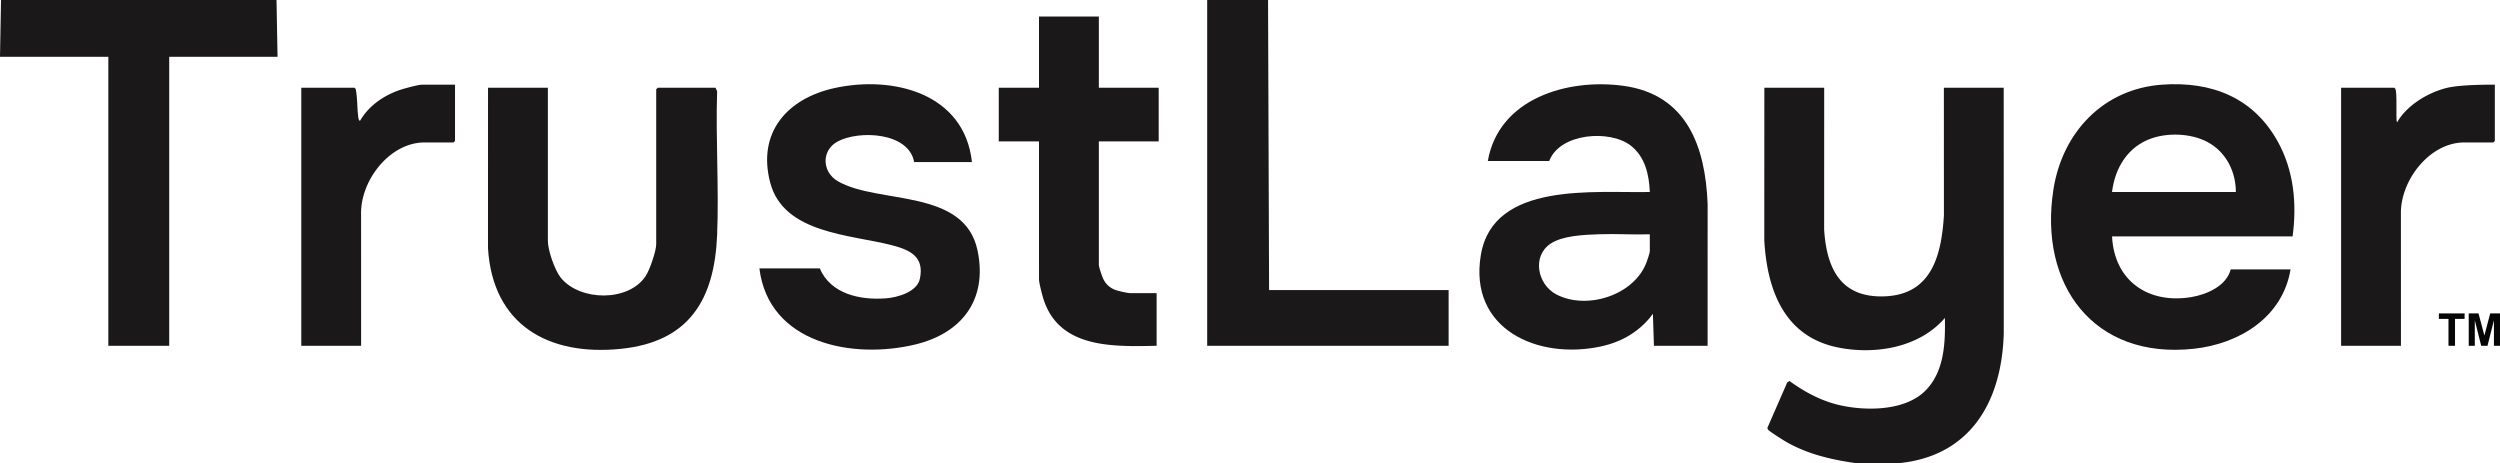 <svg xmlns="http://www.w3.org/2000/svg" width="2422" height="449" viewBox="0 0 2422 449">
  <g id="Group_1" data-name="Group 1" transform="translate(210 -2390)">
    <path id="Path_1" data-name="Path 1" d="M1801.257,449c-24.421-3.3-48.072-8.567-69.643-20.829-2.548-1.448-16.38-10.236-17.392-11.6a3.444,3.444,0,0,1-.962-2.1l19.16-43.829,2.2-1.539c13.917,10.1,29.4,18.592,46.215,22.828,25.523,6.43,64.121,6.719,84.4-12.414,19.344-18.249,20.483-46.6,19.969-71.512-24.851,28.967-67.856,35.94-103.982,28.535-51.87-10.632-68.361-56.01-70.983-103.987L1710.3,85h57.976l-.042,137.542c2.466,38.526,16.7,66.59,59.565,64.507,44.968-2.186,54.1-40.434,56.47-78.508L1884.223,85H1942.2l.041,237.541c-1.717,67.3-33.076,121.026-105,126.459Z" transform="translate(-211 2390)" fill="#1a1818"/>
    <path id="Path_2" data-name="Path 2" d="M268.889,0l1,55H164.932V335H105.956V55H1L2,0Z" transform="translate(-211 2390)" fill="#1a1818"/>
    <path id="Path_3" data-name="Path 3" d="M1229.493,0l1,281h173.928v54h-233.9V0Z" transform="translate(-211 2390)" fill="#1a1818"/>
    <path id="Path_5" data-name="Path 5" d="M2222.083,229H2047.155c2.091,43.213,35.306,65.911,77.212,58.744,14.836-2.537,33.684-10.86,37.741-26.744h57.976c-7.7,46.413-49.459,72.045-93.591,76.871-97.29,10.639-150.53-62.1-136.157-154.213,8.6-55.145,48.062-97.561,105.312-101.645,47.679-3.4,88.237,12.3,111.962,54.966,15.721,28.274,18.708,60.266,14.473,92.021m-174.928-43h119.951c-.039-18.628-8.313-36.29-24.072-46.418-15.892-10.213-39.774-11.6-57.409-5.6-23.023,7.836-35.657,28.547-38.47,52.014" transform="translate(-211 2390)" fill="#1a1818"/>
    <path id="Path_6" data-name="Path 6" d="M1655.317,335h-51.979l-1.009-31c-12.283,16.784-29.564,27.053-49.935,31.535-61.45,13.522-128.969-16.587-116.707-88.756,12.121-71.345,110.648-59.572,163.658-60.776-.718-16.93-4.566-34.137-18.521-44.979-20.151-15.656-68.727-12.2-78.944,14.976h-59.475c10.529-60.666,77.233-80.244,131.311-72.865,61.6,8.406,79.393,58.877,81.642,114.324ZM1599.34,227c-16.457.5-33.067-.653-49.521-.041-13.912.517-34.995,1.212-46.774,9.206-18,12.217-12.578,39.4,5.649,49.018,29.347,15.485,75.34,1.04,87.407-30.923.756-2,3.239-9.255,3.239-10.76Z" transform="translate(-211 2390)" fill="#1a1818"/>
    <path id="Path_7" data-name="Path 7" d="M531.781,85V233.5c0,9.048,6.669,28.3,12.482,35.512,18.543,22.992,65.9,23.582,82.315-1.675,3.921-6.031,10.16-23.949,10.16-30.837V86.5l1.5-1.5h55.977l1.55,3.449c-1.528,46.04,1.852,93.186-.009,139.092C693.207,290.365,668.6,331.3,602.239,337.987c-69.88,7.047-123.874-23.124-128.476-97.445L473.8,85Z" transform="translate(-211 2390)" fill="#1a1818"/>
    <path id="Path_8" data-name="Path 8" d="M795.172,260c10.715,25.008,39.178,30.874,64.012,29.039,11.349-.839,30.312-6.2,33-18.984,4.456-21.157-9.163-27.79-26.72-32.379C825.24,227.16,760.245,226.5,747.2,176.992c-12.844-48.747,16.595-81.661,62.282-91.676C866.4,72.84,935.428,90.465,942.611,157H886.634c-5.226-29.028-53.669-31.093-74.292-19.823-15.774,8.621-15.029,29.447.291,38.359,38.98,22.676,122.93,6.384,135.486,67.454,9.723,47.29-15.218,79.825-60.279,90.717-60.5,14.624-142.165-.6-151.144-73.707Z" transform="translate(-211 2390)" fill="#1a1818"/>
    <path id="Path_9" data-name="Path 9" d="M1065.56,16V85h57.976v52H1065.56V256.5c0,2.1,3.115,11.381,4.289,13.71a20.612,20.612,0,0,0,12.926,11.068c2.823.9,10.711,2.722,13.272,2.722h25.49v51c-43.2.925-96.343,2.67-110.447-48.007-1.012-3.637-3.506-13.281-3.506-16.493V137H968.6V85h38.984V16Z" transform="translate(-211 2390)" fill="#1a1818"/>
    <path id="Path_10" data-name="Path 10" d="M441.818,82v54.5l-1.5,1.5H412.33c-33.94,0-62.2,37.029-61.516,69.458L350.856,335H292.879V85h51.479a3.167,3.167,0,0,1,1.49,2.51c1.4,7.712,1.136,16.97,2.124,24.875.133,1.066.394,4.683,1.871,4.607,9.18-15.89,25.761-26.429,43.233-31.254C397.031,84.646,406.785,82,410.331,82Z" transform="translate(-211 2390)" fill="#1a1818"/>
    <path id="Path_11" data-name="Path 11" d="M2418,82v54.5l-1.5,1.5h-27.989c-33.94,0-62.2,37.029-61.516,69.458L2327.04,335h-57.976V85h51.478a3.167,3.167,0,0,1,1.49,2.51c1.4,7.712-.128,30.958,1.349,30.882,9.18-15.89,28.408-27.829,45.88-32.654C2373.215,84.646,2382.969,82,2418,82Z" transform="translate(-211 2390)" fill="#1a1818"/>
    <path id="Path_13" data-name="Path 13" d="M2363.786,266.51h9.306v26.056h6.331V266.51h9.284v-5.3h-24.921Z" transform="translate(-211 2432.433)" fill="#050605"/>
    <path id="Path_14" data-name="Path 14" d="M2413.5,261.206l-5.626,21.394-5.691-21.394h-9.475v31.361h5.882V267.88l6.2,24.687h6.1l6.226-24.687v24.687H2423V261.206Z" transform="translate(-211 2432.433)" fill="#050605"/>
  </g>
</svg>
